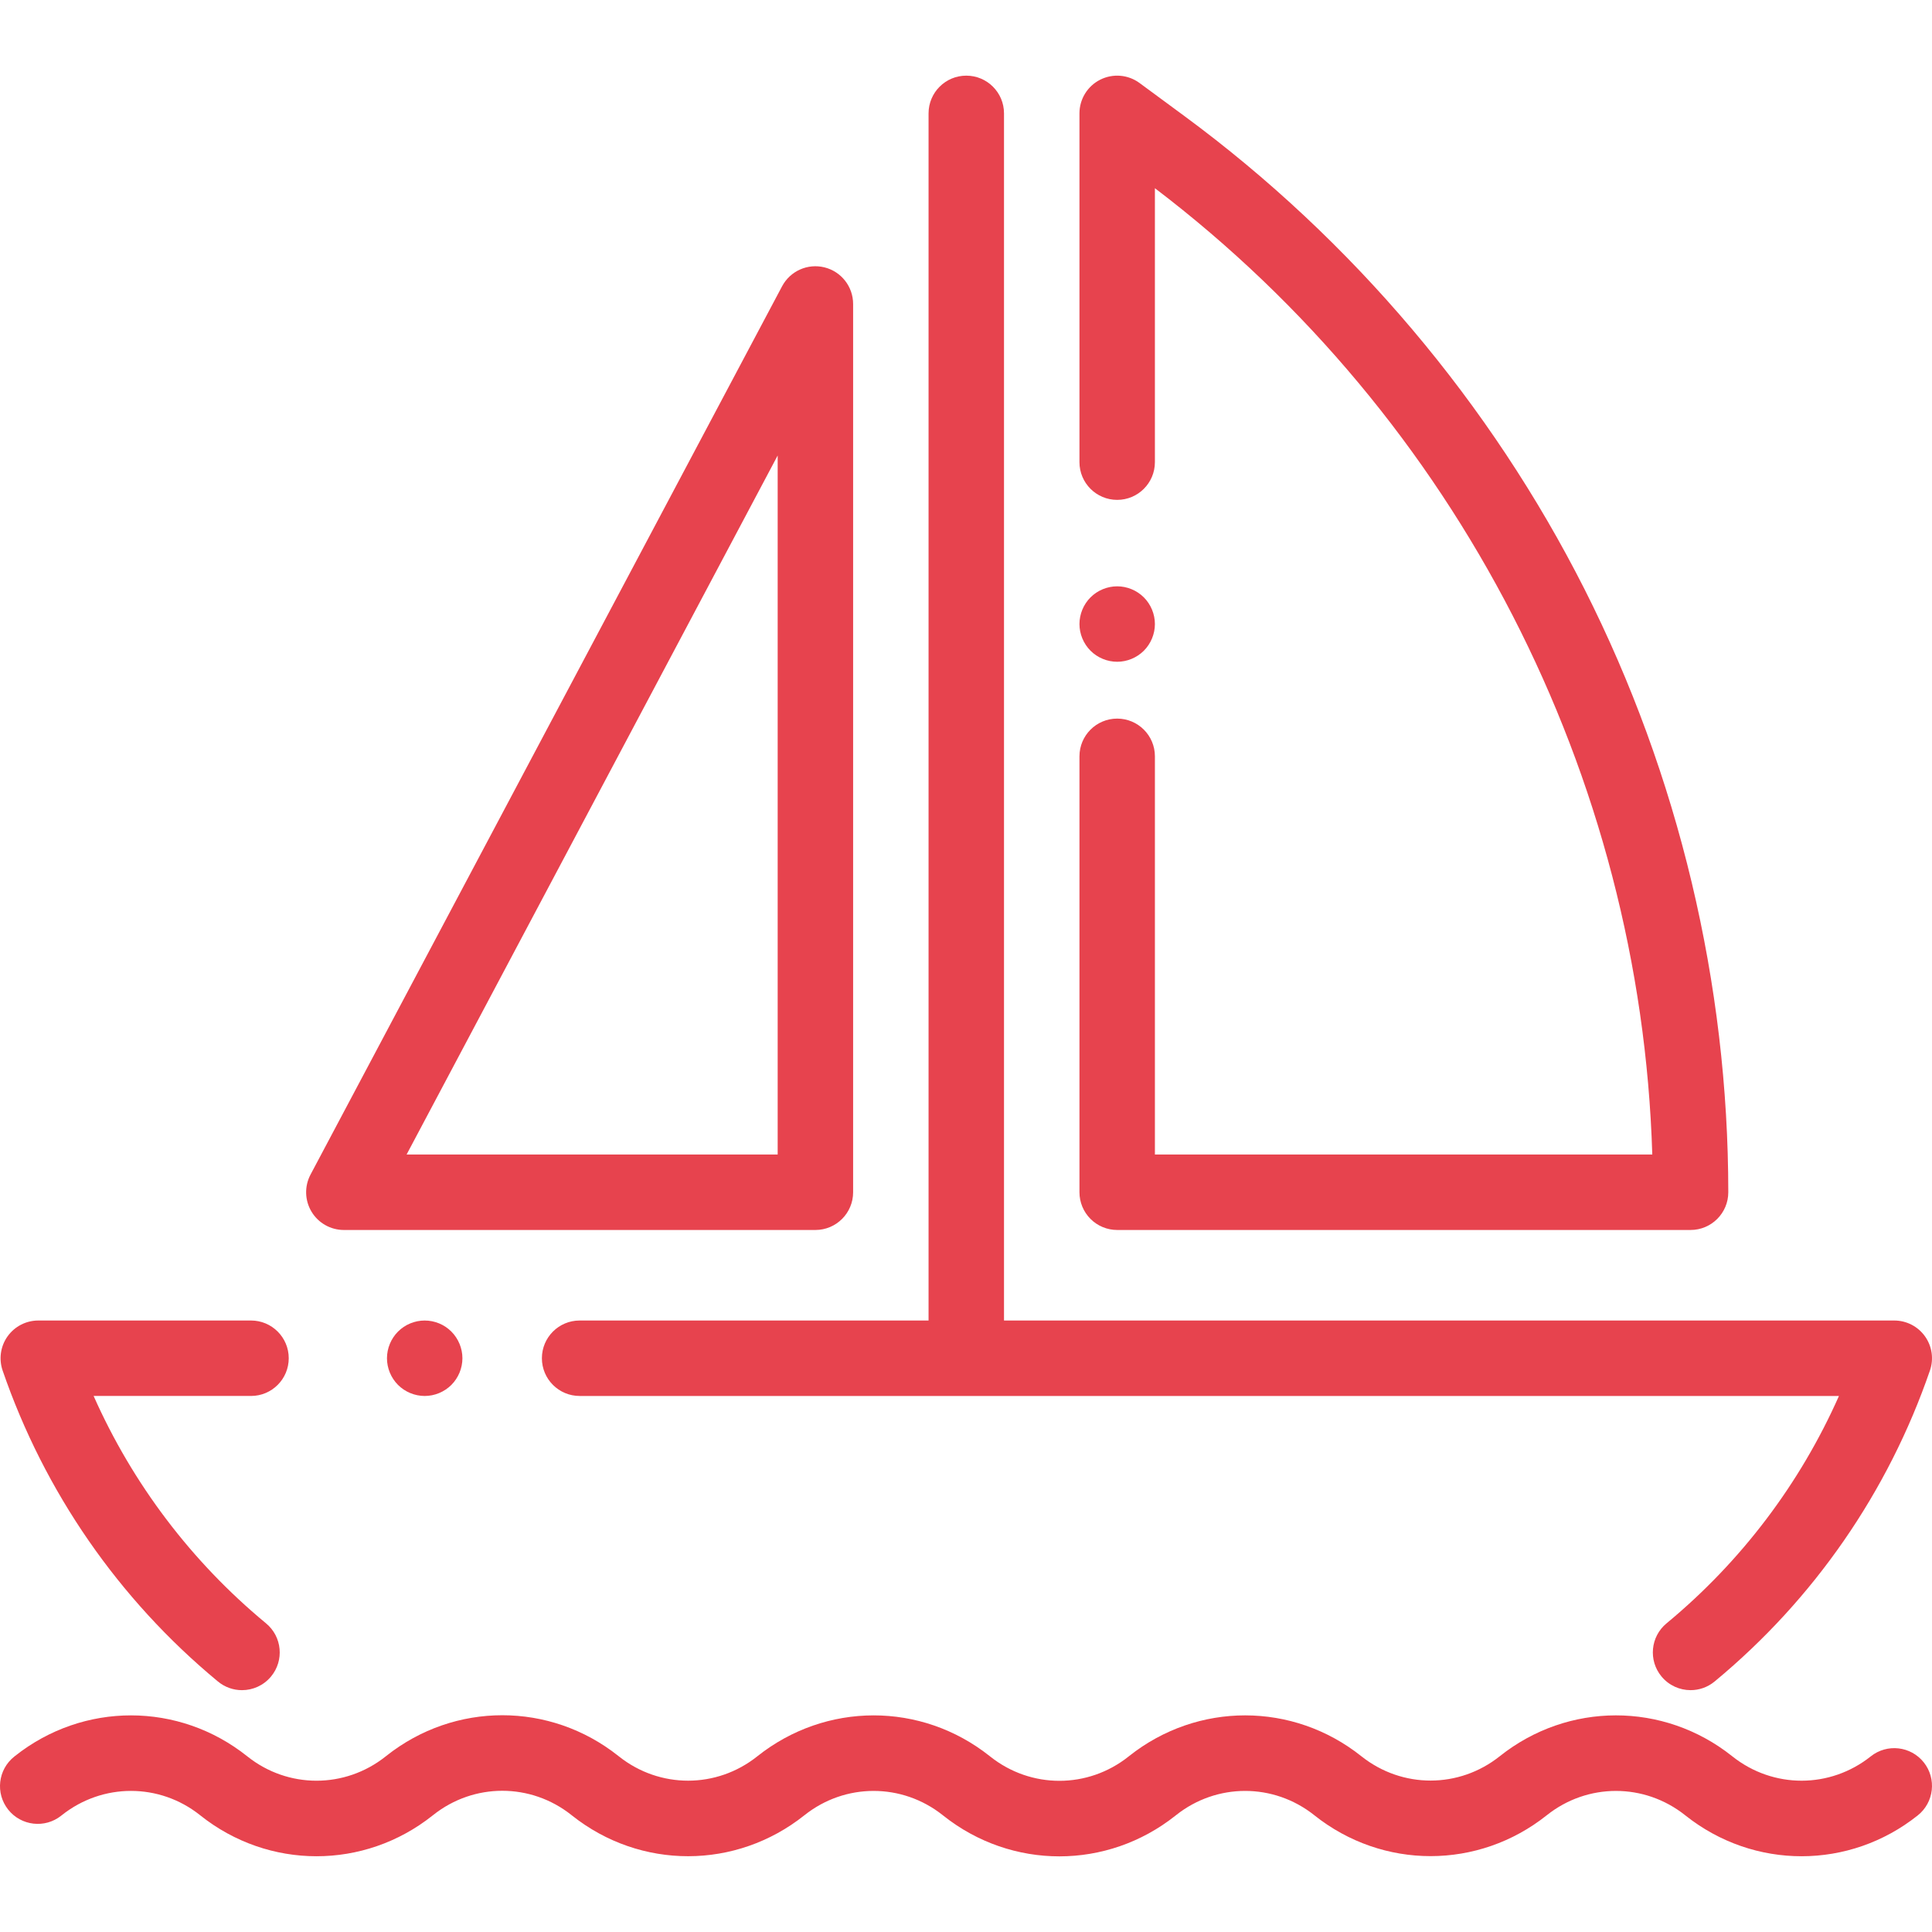 <?xml version="1.0" encoding="iso-8859-1"?>
<!-- Generator: Adobe Illustrator 19.0.0, SVG Export Plug-In . SVG Version: 6.00 Build 0)  -->
<svg version="1.1" id="Capa_1" fill="#e7434e" xmlns="http://www.w3.org/2000/svg" xmlns:xlink="http://www.w3.org/1999/xlink" x="0px" y="0px"
	 viewBox="0 0 512 512" style="enable-background:new 0 0 512 512;" xml:space="preserve">
<g>
	<g>
		<path d="M509.821,467.046c-3.44-4.319-9.731-5.032-14.049-1.592c-10.778,8.585-25.844,8.599-36.646,0.028l-0.149-0.119
			c-18.125-14.383-43.426-14.36-61.525,0.056c-10.784,8.589-25.839,8.601-36.634,0.038c-0.017-0.014-0.033-0.027-0.05-0.04
			c-18.099-14.414-43.398-14.438-61.528-0.049l-0.193,0.153c-10.772,8.551-25.823,8.551-36.597,0.002l-0.202-0.161
			c-18.127-14.384-43.425-14.359-61.566,0.088c-10.779,8.586-25.846,8.598-36.645,0.028l-0.189-0.15
			c-18.098-14.364-43.375-14.362-61.472,0.007l-0.187,0.148c-10.795,8.571-25.866,8.559-36.608,0.003
			c-0.014-0.011-0.066-0.053-0.08-0.064c-18.103-14.419-43.402-14.441-61.536-0.051l-0.19,0.151
			c-4.322,3.436-5.04,9.724-1.604,14.047c3.436,4.321,9.723,5.042,14.047,1.605l0.185-0.146c10.793-8.566,25.862-8.554,36.602,0.002
			c0.014,0.011,0.066,0.054,0.08,0.064c18.106,14.422,43.412,14.443,61.541,0.047l0.187-0.148
			c10.776-8.558,25.831-8.557,36.611-0.001l0.189,0.15c18.127,14.389,43.428,14.366,61.57-0.084
			c10.778-8.584,25.844-8.597,36.638-0.034l0.202,0.161c9.045,7.179,19.883,10.767,30.725,10.767
			c10.842-0.001,21.688-3.592,30.735-10.773l0.193-0.153c10.777-8.554,25.817-8.555,36.594-0.004
			c0.016,0.013,0.032,0.026,0.048,0.039c18.133,14.441,43.46,14.44,61.592-0.002c10.779-8.585,25.844-8.598,36.647-0.027
			l0.149,0.118c18.124,14.382,43.422,14.361,61.524-0.056C512.548,477.654,513.26,471.365,509.821,467.046z"/>
	</g>
</g>
<g>
	<g>
		<path d="M119.616,352.882c-1.859-1.869-4.429-2.929-7.068-2.929c-2.629,0-5.208,1.06-7.068,2.929
			c-1.859,1.859-2.929,4.439-2.929,7.068c0,2.629,1.071,5.208,2.929,7.068c1.859,1.859,4.439,2.929,7.068,2.929
			c2.639,0,5.208-1.07,7.068-2.929c1.859-1.859,2.929-4.439,2.929-7.068C122.545,357.321,121.474,354.742,119.616,352.882z"/>
	</g>
</g>
<g>
	<g>
		<path d="M70.518,430.218l-0.14-0.116c-19.685-16.312-35.255-36.913-45.568-60.158h41.711c5.52,0,9.997-4.476,9.997-9.997
			s-4.477-9.997-9.997-9.997H10.149c-3.231,0-6.262,1.562-8.139,4.191c-1.876,2.63-2.365,6.004-1.315,9.059
			c11.061,32.147,30.745,60.605,56.918,82.294l0.135,0.112c1.866,1.55,4.129,2.304,6.378,2.304c2.872,0,5.722-1.232,7.701-3.615
			C75.353,440.046,74.766,433.743,70.518,430.218z"/>
	</g>
</g>
<g>
	<g>
		<path d="M510.141,354.141c-1.876-2.629-4.908-4.191-8.139-4.191h-235.93V30.045c0-5.521-4.477-9.997-9.997-9.997
			c-5.52,0-9.997,4.476-9.997,9.997V349.95h-92.473c-5.52,0-9.997,4.476-9.997,9.997s4.477,9.997,9.997,9.997h333.736
			c-10.313,23.245-25.883,43.847-45.572,60.162l-0.135,0.112c-4.249,3.525-4.836,9.828-1.311,14.077
			c1.978,2.383,4.828,3.614,7.7,3.614c2.249,0,4.512-0.756,6.378-2.304l0.13-0.107c26.179-21.693,45.862-50.151,56.923-82.299
			C512.507,360.145,512.018,356.771,510.141,354.141z"/>
	</g>
</g>
<g>
	<g>
		<path d="M303.132,158.31c-1.858-1.859-4.438-2.929-7.067-2.929c-2.629,0-5.208,1.07-7.068,2.929
			c-1.86,1.859-2.929,4.439-2.929,7.068c0,2.629,1.07,5.208,2.929,7.068s4.439,2.929,7.068,2.929c2.629,0,5.208-1.07,7.067-2.929
			c1.86-1.859,2.93-4.439,2.93-7.068C306.062,162.749,304.991,160.169,303.132,158.31z"/>
	</g>
</g>
<g>
	<g>
		<path d="M419.938,156.19c-24.91-49.293-61.579-92.664-106.044-125.424l-11.9-8.768c-3.037-2.238-7.075-2.574-10.438-0.875
			c-3.366,1.701-5.488,5.151-5.488,8.922v92.43c0,5.521,4.477,9.997,9.997,9.997s9.997-4.476,9.997-9.997V49.876
			c80.071,60.897,128.77,155.68,131.81,256.088H306.062V200.433c0-5.521-4.477-9.997-9.997-9.997c-5.52,0-9.997,4.476-9.997,9.997
			V315.96c0,2.651,1.054,5.194,2.928,7.069c1.875,1.874,4.418,2.928,7.069,2.928h151.953c5.52,0,9.997-4.476,9.997-9.997
			C458.015,260.73,444.847,205.483,419.938,156.19z"/>
	</g>
</g>
<g>
	<g>
		<path d="M218.504,70.857c-4.459-1.112-9.092,0.959-11.246,5.013L82.295,311.272c-1.643,3.098-1.545,6.833,0.263,9.839
			c1.807,3.007,5.06,4.846,8.567,4.846h124.963c5.52,0,9.997-4.476,9.997-9.997V80.558
			C226.085,75.966,222.958,71.965,218.504,70.857z M206.091,305.963H107.75l98.341-185.251V305.963z"/>
	</g>
</g>
<g>
</g>
<g>
</g>
<g>
</g>
<g>
</g>
<g>
</g>
<g>
</g>
<g>
</g>
<g>
</g>
<g>
</g>
<g>
</g>
<g>
</g>
<g>
</g>
<g>
</g>
<g>
</g>
<g>
</g>
</svg>
